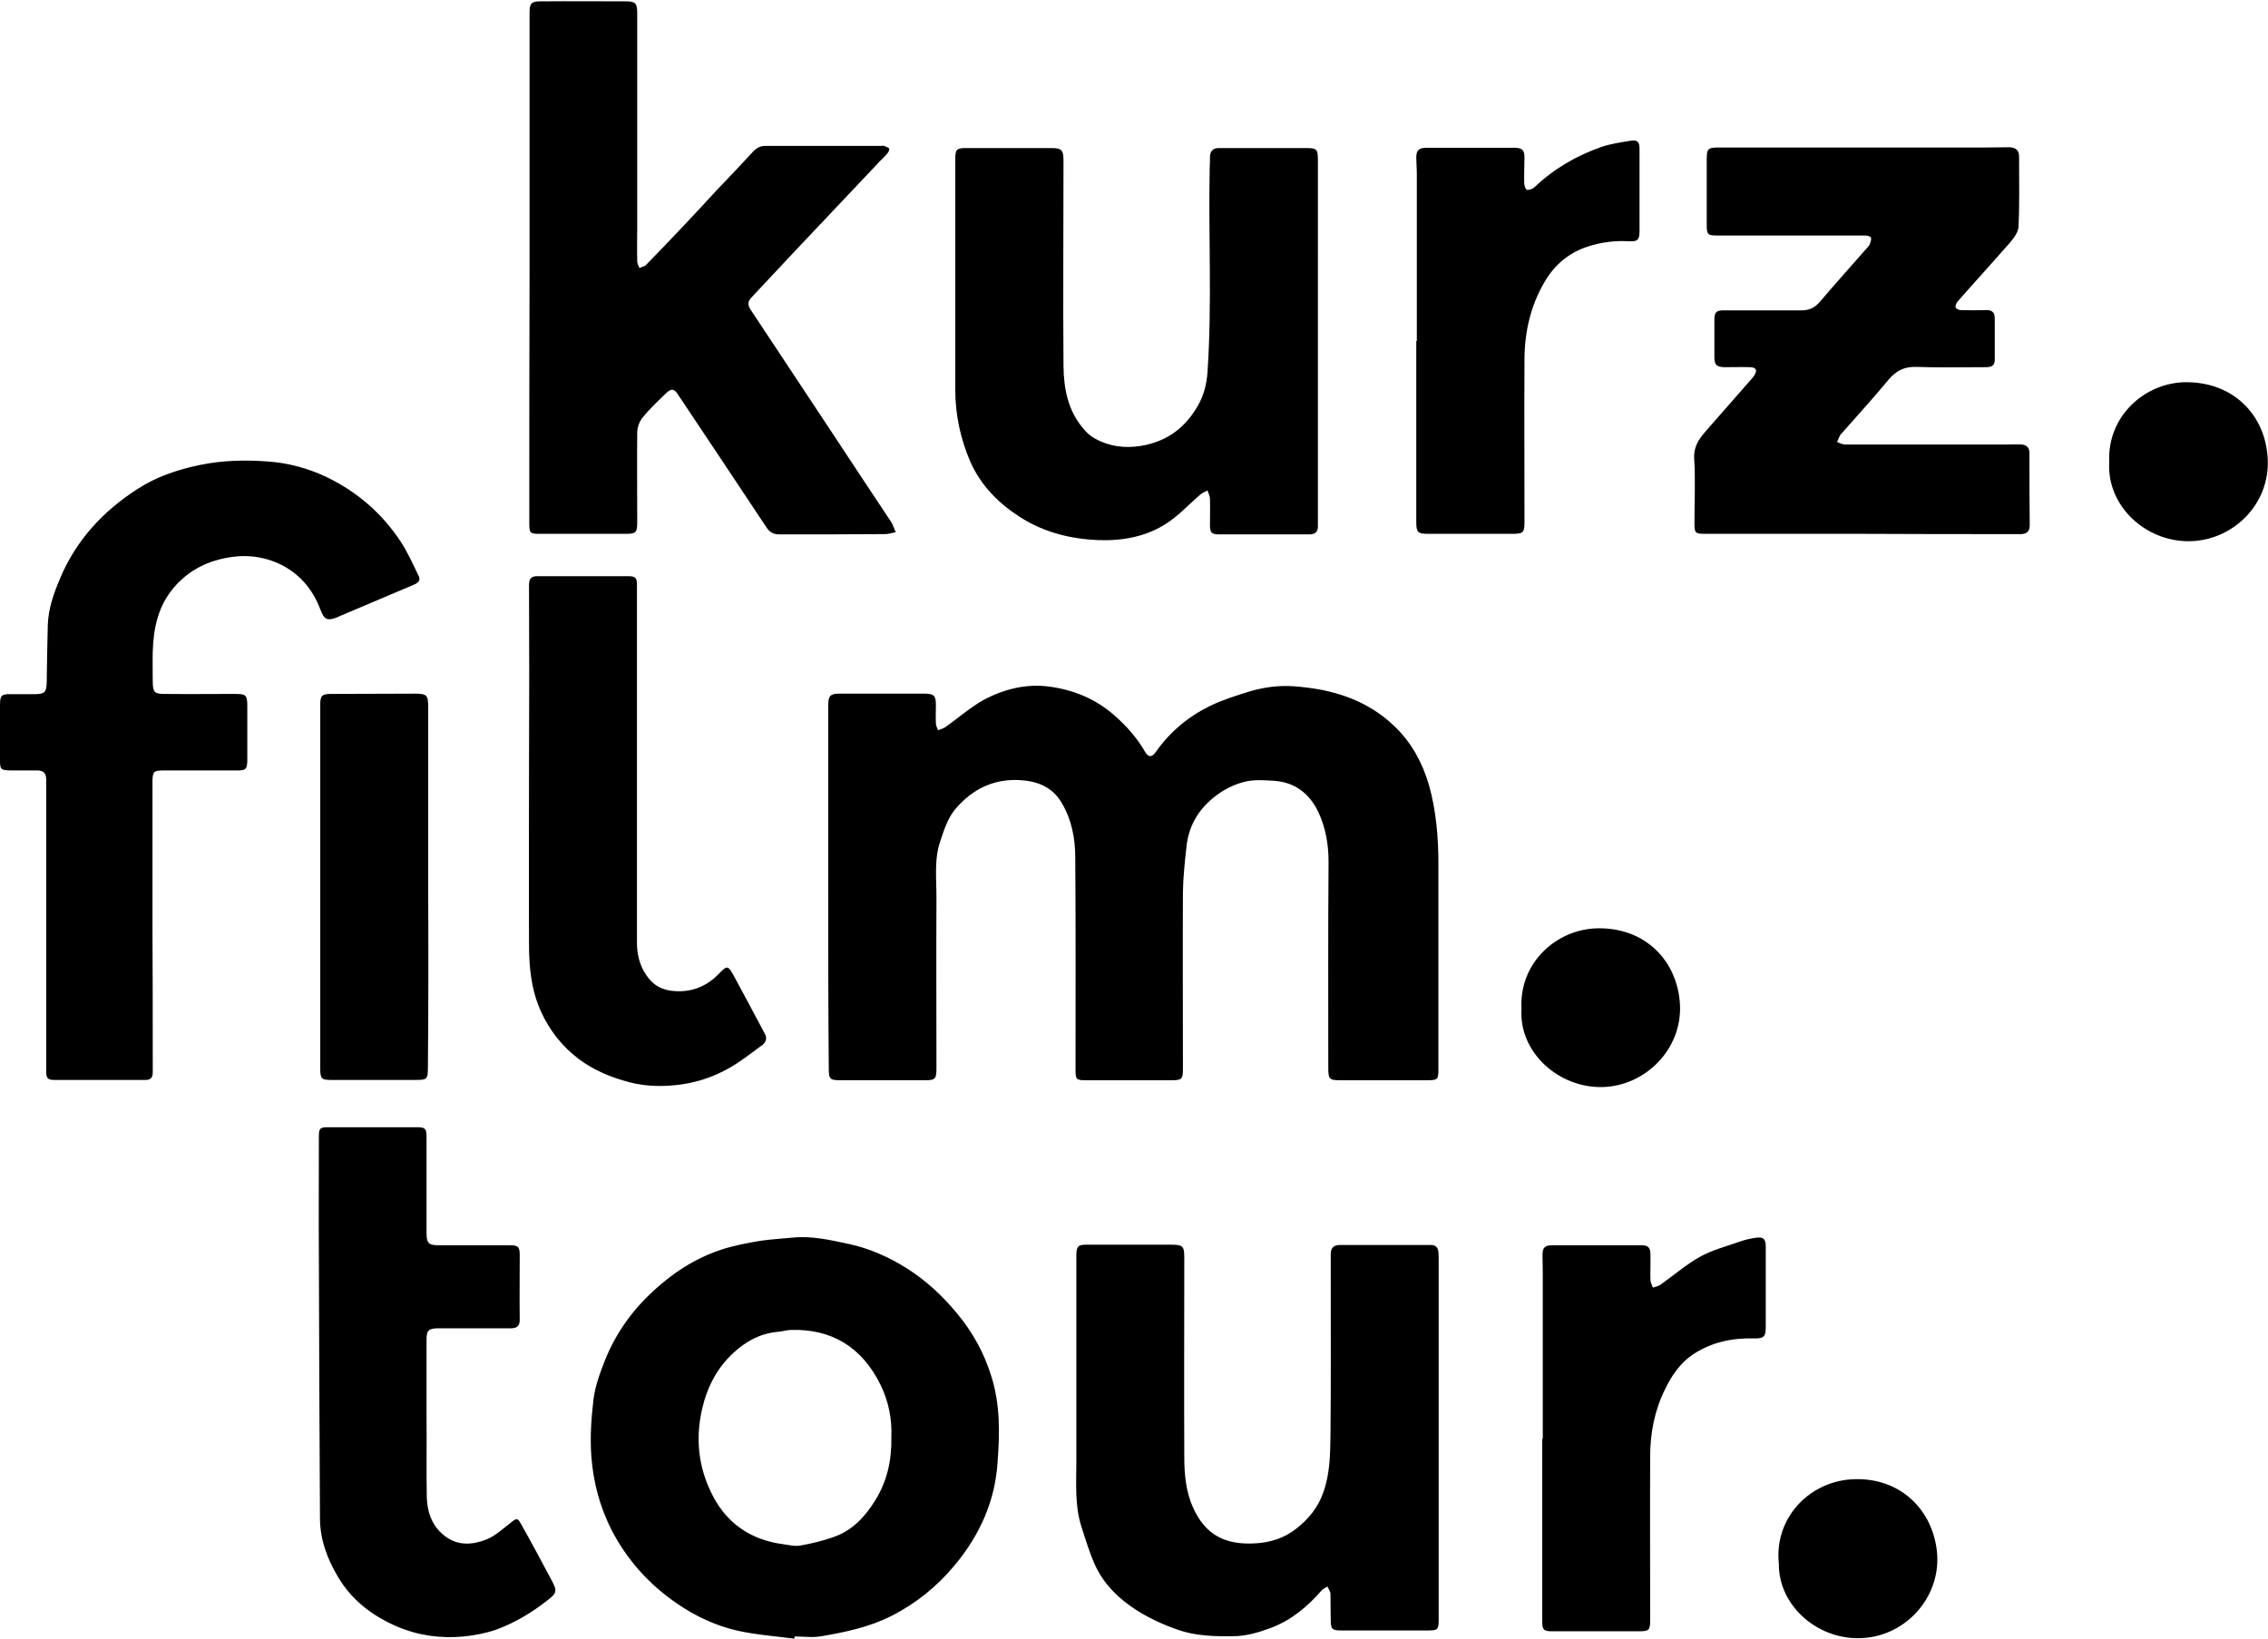 <?xml version="1.0" encoding="utf-8"?>
<!DOCTYPE svg PUBLIC "-//W3C//DTD SVG 1.1//EN" "http://www.w3.org/Graphics/SVG/1.1/DTD/svg11.dtd">
<svg version="1.1" id="Logo_KurzFilmTour" xmlns="http://www.w3.org/2000/svg" xmlns:xlink="http://www.w3.org/1999/xlink" x="0px" y="0px" 
	width="83px" height="60px" viewBox="0 0 83 60" enable-background="new 0 0 83 60" xml:space="preserve">
<path d="M30.31,32.48c0-2.23,0-4.46,0-6.68c0-0.32,0.08-0.41,0.39-0.41c1.04,0,2.09,0,3.13,0
	c0.35,0,0.42,0.07,0.42,0.42c0,0.22-0.01,0.45,0,0.67c0,0.08,0.05,0.17,0.08,0.25c0.09-0.04,0.18-0.06,0.26-0.11
	c0.48-0.34,0.93-0.74,1.44-1.02c0.73-0.38,1.53-0.58,2.36-0.47c0.91,0.12,1.73,0.46,2.42,1.08c0.43,0.38,0.8,0.8,1.09,1.3
	c0.13,0.22,0.25,0.22,0.4,0.01c0.52-0.74,1.2-1.3,2-1.69c0.46-0.22,0.97-0.38,1.46-0.53c0.52-0.15,1.05-0.22,1.59-0.18
	c1.39,0.1,2.67,0.48,3.7,1.48c0.61,0.59,1,1.31,1.24,2.12c0.27,0.95,0.35,1.93,0.35,2.91c0,2.49,0,4.98,0,7.47
	c0,0.42-0.01,0.44-0.44,0.44c-1.04,0-2.09,0-3.13,0c-0.42,0-0.46-0.03-0.46-0.46c0-2.51-0.01-5.02,0.01-7.54
	c0-0.64-0.11-1.26-0.38-1.83c-0.32-0.66-0.85-1.08-1.61-1.13c-0.34-0.02-0.69-0.05-1.01,0.02c-0.34,0.07-0.67,0.22-0.96,0.41
	c-0.7,0.47-1.15,1.12-1.24,1.98c-0.06,0.55-0.12,1.1-0.13,1.65c-0.01,2.16,0,4.32,0,6.48c0,0.38-0.04,0.42-0.42,0.42
	c-1.04,0-2.07,0-3.11,0c-0.38,0-0.4-0.02-0.4-0.41c0-2.58,0.01-5.16-0.01-7.74c0-0.7-0.13-1.39-0.5-2.01
	c-0.3-0.5-0.75-0.74-1.34-0.81c-1.06-0.12-1.91,0.28-2.56,1.06c-0.26,0.31-0.4,0.74-0.53,1.13c-0.25,0.7-0.14,1.45-0.15,2.17
	c-0.01,2.04,0,4.09,0,6.13c0,0.45-0.03,0.48-0.46,0.48c-1.01,0-2.01,0-3.02,0c-0.43,0-0.46-0.03-0.46-0.46
	C30.31,36.88,30.31,34.68,30.31,32.48C30.31,32.48,30.31,32.48,30.31,32.48z M19.37,19.16c0,0.35,0.03,0.38,0.38,0.38
	c1.05,0,2.1,0,3.16,0c0.36,0,0.41-0.05,0.41-0.42c0-1.1-0.01-2.2,0-3.29c0-0.18,0.08-0.4,0.19-0.54c0.27-0.33,0.58-0.62,0.88-0.91
	c0.18-0.17,0.29-0.15,0.42,0.06c1.08,1.62,2.16,3.23,3.23,4.85c0.13,0.2,0.27,0.27,0.49,0.27c1.28,0,2.57,0,3.85-0.01
	c0.13,0,0.26-0.04,0.4-0.07c-0.06-0.13-0.1-0.27-0.17-0.38c-0.75-1.13-1.5-2.26-2.25-3.4c-0.64-0.97-1.28-1.93-1.92-2.9
	c-0.33-0.49-0.65-0.99-0.98-1.48c-0.1-0.16-0.1-0.29,0.04-0.43c0.49-0.52,0.97-1.04,1.46-1.56c1.09-1.15,2.18-2.31,3.27-3.46
	c0.08-0.08,0.17-0.16,0.24-0.25c0.04-0.05,0.09-0.14,0.07-0.18c-0.03-0.05-0.12-0.07-0.19-0.1c-0.03-0.01-0.08,0-0.11,0
	c-1.41,0-2.81,0-4.22,0c-0.19,0-0.33,0.07-0.46,0.21c-0.43,0.47-0.87,0.93-1.31,1.39c-0.4,0.43-0.8,0.87-1.21,1.3
	c-0.46,0.49-0.93,0.98-1.4,1.46c-0.06,0.06-0.16,0.07-0.24,0.11c-0.03-0.08-0.08-0.16-0.08-0.24c-0.01-0.43,0-0.86,0-1.29
	c0-2.6,0-5.21,0-7.81c0-0.35-0.07-0.42-0.42-0.42c-1.04,0-2.09-0.01-3.13,0c-0.32,0-0.39,0.08-0.39,0.4c0,3.13,0,6.25,0,9.38
	C19.37,12.93,19.37,16.05,19.37,19.16z M5.58,33.91c0-1.76,0-3.52,0-5.28c0-0.39,0.04-0.43,0.42-0.43c0.9,0,1.8,0,2.7,0
	c0.3,0,0.34-0.05,0.35-0.35c0-0.67,0-1.34,0-2c0-0.42-0.05-0.45-0.47-0.45c-0.85,0-1.71,0.01-2.56,0c-0.37,0-0.42-0.06-0.43-0.43
	c0-0.38-0.01-0.75,0-1.13c0.03-0.85,0.19-1.65,0.77-2.33c0.56-0.66,1.28-1,2.1-1.12c0.67-0.1,1.34,0.01,1.94,0.34
	c0.63,0.35,1.07,0.9,1.32,1.57c0.14,0.37,0.24,0.44,0.61,0.3c0.04-0.02,0.08-0.04,0.13-0.06c0.54-0.23,1.09-0.46,1.63-0.69
	c0.35-0.15,0.7-0.3,1.06-0.45c0.14-0.06,0.26-0.15,0.17-0.32c-0.21-0.43-0.4-0.87-0.66-1.26c-0.68-1.03-1.58-1.81-2.69-2.35
	c-0.69-0.33-1.43-0.53-2.19-0.58c-0.82-0.06-1.65-0.04-2.47,0.13c-0.81,0.17-1.59,0.43-2.28,0.88c-1.26,0.81-2.25,1.88-2.83,3.27
	c-0.23,0.54-0.43,1.1-0.45,1.7c-0.02,0.7-0.03,1.4-0.04,2.1c-0.01,0.37-0.07,0.43-0.43,0.44c-0.3,0-0.6,0-0.9,0
	C0.06,25.4,0.01,25.46,0,25.76c0,0.69,0,1.38,0,2.07c0,0.33,0.03,0.36,0.37,0.37c0.33,0,0.66,0,0.99,0c0.21,0,0.33,0.09,0.33,0.32
	c0,0.18,0,0.37,0,0.55c0,3.37,0,6.74,0,10.12c0,0.28,0.05,0.34,0.31,0.34c1.11,0,2.21,0,3.32,0c0.19,0,0.27-0.08,0.27-0.28
	C5.59,37.47,5.59,35.69,5.58,33.91C5.59,33.91,5.59,33.91,5.58,33.91z M73.79,19.55c0.06,0,0.12,0,0.18,0
	c0.2-0.01,0.31-0.1,0.31-0.32c-0.01-0.88-0.01-1.77-0.01-2.65c0-0.2-0.11-0.3-0.3-0.31c-0.16-0.01-0.32,0-0.48,0
	c-1.99,0-3.98,0-5.97,0c-0.1,0-0.2-0.06-0.29-0.09c0.04-0.09,0.07-0.18,0.12-0.26c0.01-0.03,0.04-0.05,0.06-0.07
	c0.57-0.65,1.16-1.29,1.71-1.96c0.28-0.33,0.59-0.48,1.03-0.46c0.84,0.03,1.69,0.01,2.53,0.01c0.2,0,0.33-0.06,0.32-0.29
	c0-0.5,0-1,0-1.5c0-0.2-0.09-0.31-0.31-0.3c-0.31,0.01-0.63,0.01-0.94,0c-0.07,0-0.16-0.05-0.18-0.1c-0.02-0.05,0.02-0.15,0.06-0.2
	c0.63-0.72,1.28-1.43,1.91-2.15c0.15-0.17,0.32-0.4,0.33-0.6c0.04-0.85,0.02-1.7,0.02-2.56c0-0.24-0.11-0.34-0.36-0.35
	c-0.31,0-0.63,0.01-0.94,0.01c-3.24,0-6.48,0-9.72,0c-0.36,0-0.41,0.05-0.41,0.41c0,0.81,0,1.63,0,2.44c0,0.33,0.04,0.37,0.37,0.37
	c1.16,0,2.32,0,3.48,0c0.65,0,1.29,0,1.94,0c0.08,0,0.2,0.03,0.22,0.08c0.02,0.07-0.02,0.17-0.05,0.25
	c-0.01,0.04-0.05,0.07-0.08,0.11c-0.59,0.67-1.18,1.33-1.76,2.01c-0.18,0.2-0.38,0.29-0.65,0.29c-0.95,0-1.9,0-2.86,0
	c-0.25,0-0.33,0.07-0.33,0.33c0,0.46,0,0.92,0,1.38c0,0.29,0.08,0.36,0.37,0.37c0.31,0,0.63-0.01,0.94,0
	c0.22,0.01,0.27,0.11,0.15,0.3c-0.03,0.05-0.06,0.09-0.1,0.13c-0.5,0.57-0.99,1.13-1.49,1.7c-0.3,0.35-0.64,0.66-0.61,1.21
	c0.05,0.78,0.01,1.57,0.01,2.35c0,0.39,0.02,0.41,0.42,0.41c1.89,0,3.78,0,5.67,0C70,19.55,71.9,19.55,73.79,19.55z M52.65,46.14
	c0-0.11,0-0.22-0.01-0.32c-0.02-0.16-0.1-0.25-0.27-0.25c-1.11,0-2.23,0-3.34,0c-0.22,0-0.33,0.11-0.33,0.33c0,0.26,0,0.52,0,0.78
	c0,1.96,0.01,3.92-0.01,5.88c-0.01,0.69-0.02,1.39-0.26,2.06c-0.19,0.56-0.55,0.99-1,1.34c-0.43,0.34-0.94,0.5-1.47,0.53
	c-1.1,0.07-1.84-0.29-2.3-1.31c-0.26-0.58-0.32-1.22-0.32-1.84c-0.01-2.44,0-4.89,0-7.33c0-0.39-0.06-0.45-0.46-0.45
	c-1.04,0-2.09,0-3.13,0c-0.29,0-0.35,0.06-0.36,0.35c0,0.06,0,0.12,0,0.18c0,2.48,0,4.96,0,7.44c0,0.78-0.06,1.57,0.18,2.33
	c0.16,0.5,0.31,1.01,0.53,1.48c0.33,0.69,0.89,1.22,1.53,1.62c0.46,0.29,0.97,0.52,1.49,0.7c0.64,0.22,1.32,0.24,2,0.23
	c0.49,0,0.94-0.14,1.38-0.3c0.75-0.28,1.35-0.78,1.87-1.38c0.05-0.06,0.14-0.09,0.21-0.14c0.04,0.09,0.1,0.17,0.11,0.26
	c0.01,0.31,0,0.63,0.01,0.94c0,0.37,0.04,0.41,0.41,0.41c1.04,0,2.09,0,3.13,0c0.38,0,0.41-0.03,0.41-0.41c0-2.21,0-4.42,0-6.64
	C52.65,50.49,52.65,48.32,52.65,46.14z M48.23,5.84c0-0.38-0.05-0.42-0.42-0.42c-0.82,0-1.64,0-2.47,0c-0.25,0-0.49,0-0.74,0
	c-0.21,0-0.31,0.11-0.32,0.31c0,0.14,0,0.28-0.01,0.41c-0.05,2.49,0.09,4.99-0.08,7.48c-0.03,0.43-0.13,0.83-0.33,1.19
	c-0.46,0.83-1.14,1.35-2.1,1.51c-0.61,0.1-1.18,0.02-1.71-0.28c-0.16-0.09-0.3-0.22-0.41-0.36c-0.56-0.65-0.71-1.46-0.72-2.28
	c-0.02-2.5,0-5.01,0-7.51c0-0.4-0.06-0.47-0.46-0.47c-1.04,0-2.07,0-3.11,0c-0.34,0-0.39,0.05-0.39,0.39c0,2.82,0,5.64,0,8.46
	c0,0.92,0.19,1.79,0.55,2.63c0.39,0.88,1.04,1.53,1.84,2.04c0.87,0.55,1.83,0.79,2.86,0.83c0.89,0.03,1.74-0.13,2.48-0.61
	c0.45-0.29,0.82-0.7,1.24-1.06c0.07-0.06,0.17-0.1,0.26-0.15c0.03,0.1,0.09,0.2,0.09,0.31c0.01,0.32,0,0.64,0,0.97
	c0,0.26,0.06,0.33,0.33,0.33c1.1,0,2.2,0,3.3,0c0.22,0,0.33-0.09,0.32-0.32c0-0.06,0-0.12,0-0.18c0-2.18,0-4.36,0-6.55
	C48.23,10.28,48.23,8.06,48.23,5.84z M15.61,51.95c0-0.98,0-1.95,0-2.93c0-0.32,0.08-0.39,0.39-0.4c0.08,0,0.15,0,0.23,0
	c0.82,0,1.64,0,2.46,0c0.21,0,0.33-0.07,0.33-0.31c-0.01-0.79,0-1.58,0-2.37c0-0.31-0.06-0.36-0.37-0.36c-0.87,0-1.74,0-2.6,0
	c-0.37,0-0.44-0.08-0.44-0.45c0-1.17,0-2.35,0-3.53c0-0.28-0.05-0.34-0.34-0.34c-1.09,0-2.18,0-3.27,0c-0.28,0-0.33,0.04-0.33,0.32
	c0,1.48-0.01,2.96,0,4.45c0.01,3.18,0.02,6.36,0.04,9.54c0,0.78,0.27,1.5,0.66,2.15c0.5,0.85,1.26,1.43,2.17,1.82
	c0.78,0.33,1.6,0.44,2.43,0.36c0.4-0.04,0.81-0.12,1.19-0.25c0.68-0.25,1.3-0.62,1.87-1.07c0.35-0.27,0.37-0.34,0.16-0.73
	c-0.01-0.02-0.02-0.04-0.03-0.06c-0.36-0.67-0.72-1.35-1.1-2.02c-0.12-0.22-0.16-0.2-0.36-0.04c-0.29,0.22-0.57,0.49-0.9,0.62
	c-0.48,0.19-1.01,0.24-1.47-0.09c-0.49-0.34-0.69-0.87-0.71-1.43C15.6,53.85,15.62,52.9,15.61,51.95
	C15.62,51.95,15.62,51.95,15.61,51.95z M19.36,28.04c0,2.17-0.01,4.35,0,6.52c0,0.84,0.08,1.68,0.44,2.47
	c0.32,0.7,0.78,1.28,1.39,1.74c0.55,0.41,1.16,0.66,1.83,0.84c0.65,0.17,1.3,0.17,1.94,0.08c0.69-0.1,1.35-0.35,1.95-0.73
	c0.34-0.22,0.66-0.47,0.99-0.71c0.13-0.1,0.18-0.25,0.09-0.41c-0.38-0.71-0.75-1.42-1.14-2.13c-0.21-0.38-0.24-0.38-0.55-0.06
	c-0.43,0.44-0.94,0.66-1.57,0.63c-0.48-0.02-0.83-0.21-1.08-0.59c-0.24-0.35-0.34-0.76-0.34-1.18c0-4,0-8,0-12c0-0.37,0-0.74,0-1.11
	c0-0.25-0.06-0.31-0.32-0.31c-1.11,0-2.21,0-3.32,0c-0.22,0-0.31,0.08-0.31,0.32C19.37,23.62,19.37,25.83,19.36,28.04
	C19.36,28.04,19.36,28.04,19.36,28.04z M56.44,52.66c0,2.23,0,4.45,0,6.68c0,0.31,0.05,0.37,0.36,0.37c1.06,0,2.12,0,3.18,0
	c0.37,0,0.41-0.04,0.41-0.41c0-2-0.01-3.99,0-5.99c0-0.85,0.16-1.68,0.54-2.45c0.24-0.5,0.55-0.96,1.02-1.28
	c0.68-0.45,1.43-0.61,2.23-0.59c0.37,0.01,0.44-0.06,0.44-0.42c0-0.98,0-1.95,0-2.93c0-0.3-0.09-0.38-0.39-0.33
	c-0.2,0.03-0.41,0.08-0.6,0.15c-0.48,0.17-0.99,0.3-1.43,0.55c-0.51,0.29-0.96,0.68-1.44,1.02c-0.08,0.05-0.18,0.07-0.27,0.1
	c-0.03-0.09-0.09-0.19-0.09-0.28c-0.01-0.31,0.01-0.63,0-0.94c0-0.25-0.09-0.33-0.34-0.33c-1.08,0-2.17,0-3.25,0
	c-0.27,0-0.36,0.08-0.36,0.36c0,0.21,0.01,0.41,0.01,0.62c0,2.04,0,4.07,0,6.11C56.45,52.66,56.44,52.66,56.44,52.66z M51.83,12.48
	c0,2.2,0,4.41,0,6.61c0,0.4,0.05,0.45,0.45,0.45c1.01,0,2.01,0,3.02,0c0.46,0,0.49-0.03,0.49-0.48c0-1.98-0.01-3.96,0-5.94
	c0.01-1,0.23-1.94,0.74-2.81c0.37-0.63,0.9-1.07,1.59-1.29c0.47-0.15,0.97-0.22,1.48-0.19C59.94,8.85,60,8.78,60,8.44c0-1,0-2,0-3
	c0-0.25-0.08-0.33-0.32-0.29c-0.36,0.06-0.73,0.11-1.08,0.23c-0.91,0.32-1.74,0.8-2.44,1.47c-0.07,0.06-0.19,0.11-0.28,0.1
	c-0.05-0.01-0.1-0.16-0.1-0.25c-0.01-0.31,0.01-0.63,0.01-0.94c0-0.26-0.09-0.35-0.35-0.35c-1.08,0-2.17,0-3.25,0
	c-0.27,0-0.36,0.1-0.36,0.36c0,0.19,0.02,0.38,0.02,0.58c0,2.04,0,4.09,0,6.13C51.84,12.48,51.83,12.48,51.83,12.48z M15.67,32.5
	c0-2.21,0-4.42,0-6.64c0-0.42-0.06-0.47-0.49-0.47c-1.02,0-2.04,0.01-3.06,0.01c-0.33,0-0.4,0.06-0.4,0.38c0,4.45,0,8.89,0,13.34
	c0,0.37,0.05,0.41,0.41,0.41c1.02,0,2.04,0,3.06,0c0.44,0,0.47-0.02,0.47-0.47C15.68,36.88,15.68,34.69,15.67,32.5
	C15.68,32.5,15.68,32.5,15.67,32.5z M80.14,19.81c1.6-0.03,2.93-1.37,2.85-3c-0.07-1.6-1.24-2.83-3-2.82
	c-1.48,0.01-2.88,1.23-2.8,2.92C77.09,18.53,78.54,19.84,80.14,19.81z M58.63,39.79c1.58-0.03,2.94-1.39,2.85-3.03
	c-0.09-1.57-1.25-2.82-3.03-2.78c-1.46,0.03-2.86,1.23-2.77,2.95C55.58,38.51,57.03,39.82,58.63,39.79z M68.27,59.95
	c1.6-0.15,2.8-1.61,2.61-3.2c-0.19-1.59-1.45-2.72-3.15-2.6c-1.55,0.11-2.81,1.44-2.63,3.09C65.08,58.8,66.59,60.11,68.27,59.95z
	 M36.28,50.38c-0.26-0.85-0.69-1.63-1.26-2.31c-0.53-0.64-1.13-1.2-1.84-1.65c-0.67-0.42-1.38-0.73-2.13-0.89
	c-0.66-0.14-1.34-0.3-2.03-0.23c-0.4,0.04-0.81,0.06-1.21,0.12c-0.47,0.08-0.95,0.17-1.41,0.32c-0.97,0.32-1.81,0.87-2.55,1.57
	c-0.75,0.7-1.33,1.53-1.71,2.48c-0.18,0.46-0.36,0.94-0.42,1.43c-0.08,0.68-0.13,1.37-0.08,2.07c0.07,0.96,0.31,1.86,0.74,2.71
	c0.57,1.1,1.37,1.99,2.39,2.69c0.68,0.47,1.43,0.82,2.23,1c0.68,0.15,1.38,0.2,2.07,0.29c0-0.03,0.01-0.05,0.01-0.08
	c0.33,0,0.67,0.05,0.99-0.01c0.87-0.15,1.74-0.33,2.55-0.74c0.91-0.46,1.68-1.09,2.32-1.86c0.91-1.09,1.49-2.36,1.57-3.81
	C36.59,52.43,36.6,51.39,36.28,50.38z M32.04,54.9c-0.37,0.61-0.85,1.13-1.56,1.37c-0.38,0.13-0.78,0.23-1.18,0.3
	c-0.21,0.04-0.44-0.02-0.66-0.05c-1.19-0.16-2.08-0.79-2.6-1.86c-0.47-0.95-0.59-1.96-0.36-3.02c0.18-0.83,0.54-1.55,1.16-2.12
	c0.45-0.42,0.98-0.71,1.61-0.77c0.16-0.01,0.32-0.06,0.48-0.07c1.53-0.05,2.62,0.65,3.29,2c0.3,0.61,0.43,1.28,0.4,1.91
	C32.64,53.45,32.46,54.22,32.04,54.9z" />
</svg>